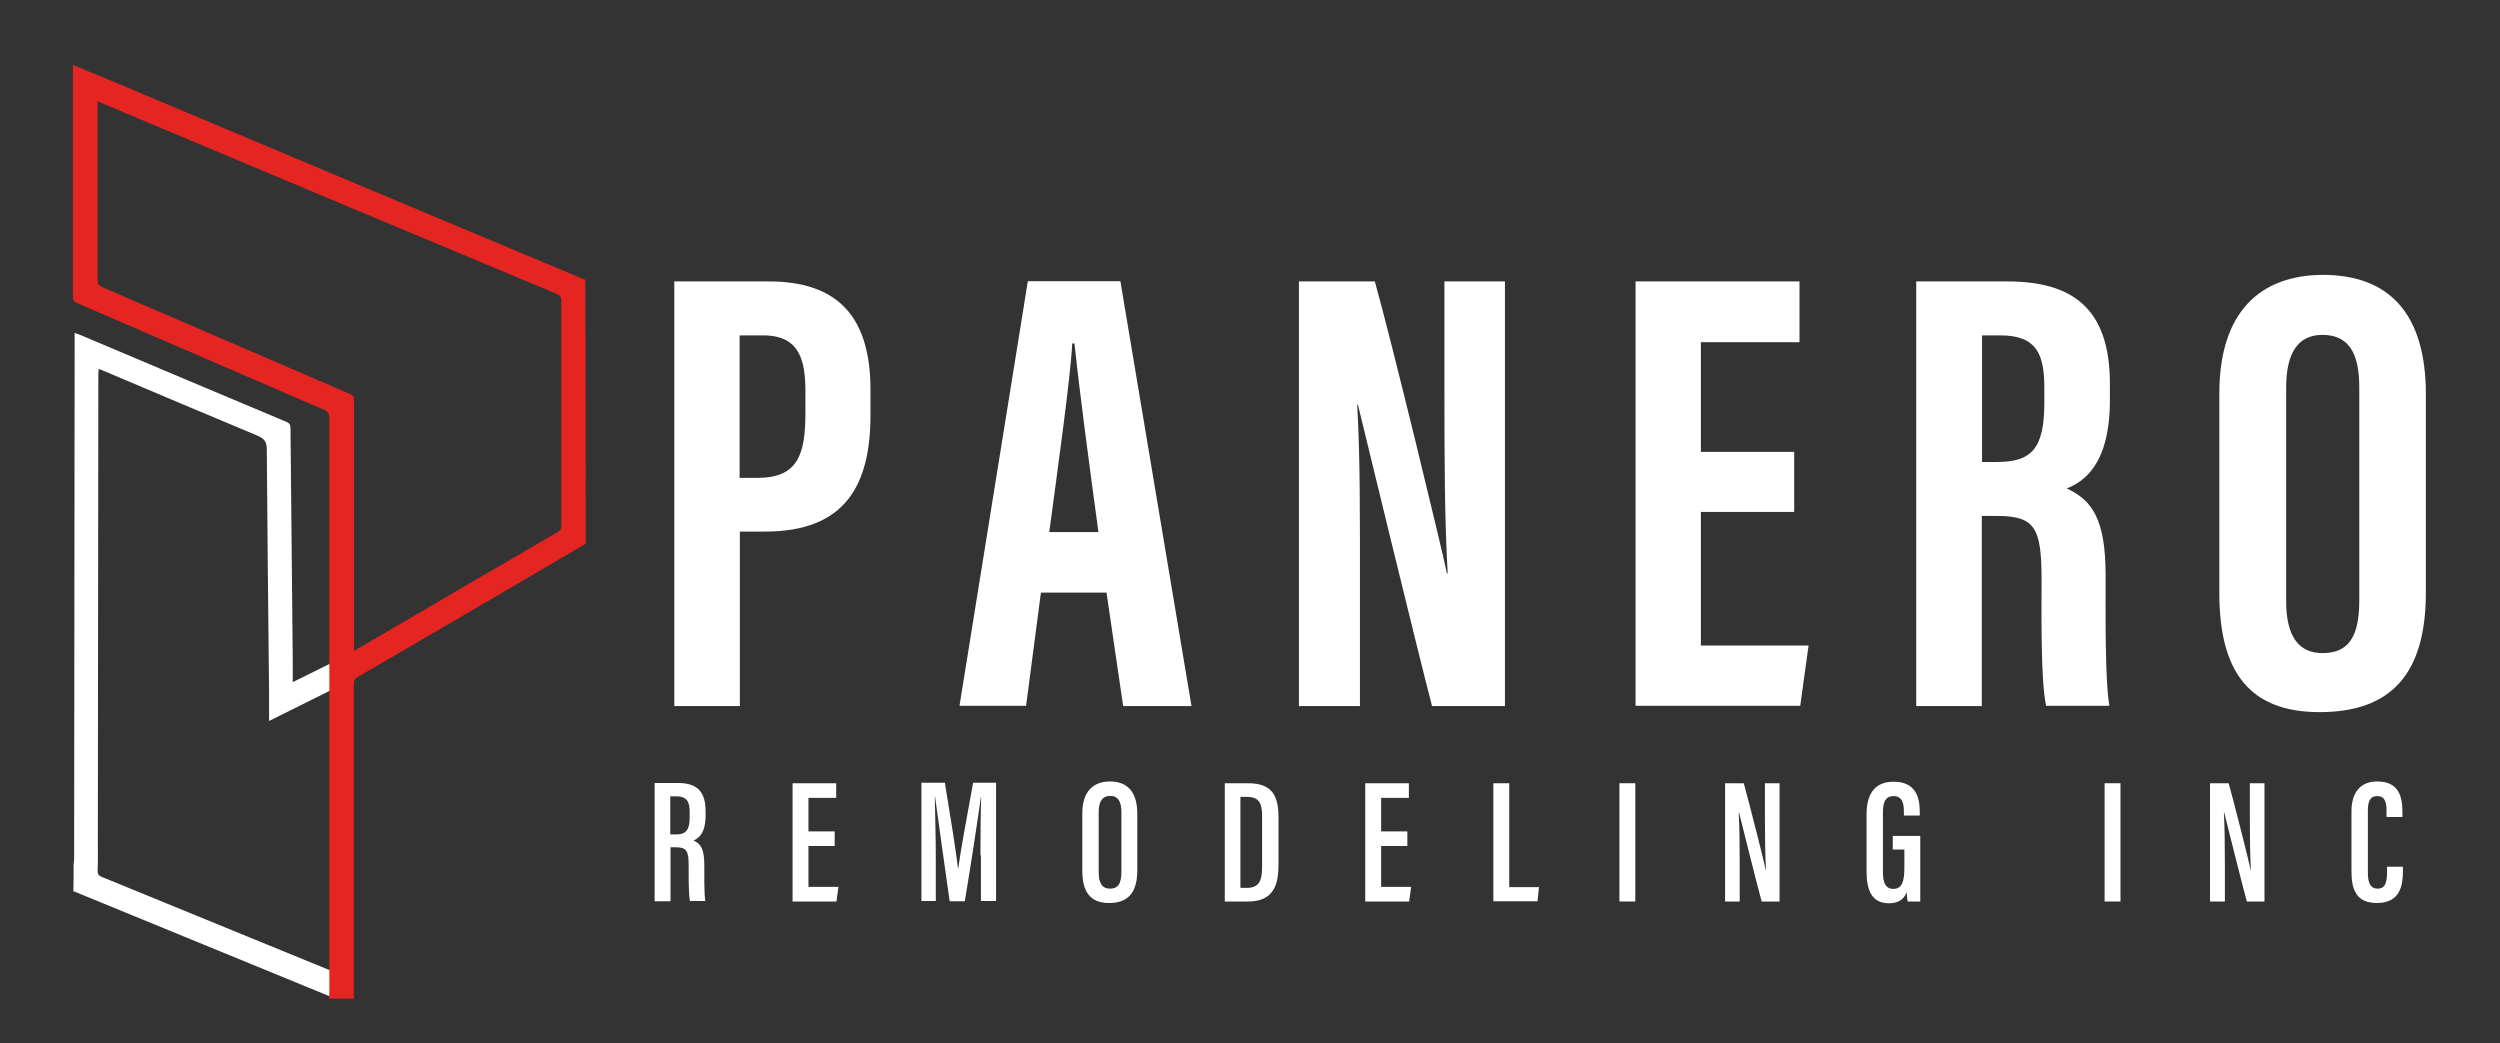 <?xml version="1.0" encoding="UTF-8"?> <svg xmlns="http://www.w3.org/2000/svg" xmlns:xlink="http://www.w3.org/1999/xlink" version="1.1" id="Layer_1" x="0px" y="0px" viewBox="0 0 991.4 413.6" style="enable-background:new 0 0 991.4 413.6;" xml:space="preserve"><rect x="0" y="0" width="991.4" height="413.6" fill="#333333" stroke="none"/> <style type="text/css"> .st0{fill:#FFFFFF;} .st1{fill:#E52521;} </style> <g> <g> <path class="st0" d="M29.2,342.7c0.1-0.8,0.2-1.7,0.2-2.5c0.1-68.7,0.1-137.4,0.2-206.1c0-0.6,0-1.2,0-2.1 c0.7,0.3,1.2,0.4,1.7,0.6c27.4,11.6,54.9,23.2,82.3,34.7c1.5,0.6,1.6,1.5,1.6,2.8c0.3,30.8,0.6,61.7,0.9,92.5c0,2.5,0,5,0,7.9 c6.7-3.3,13.1-6.5,19.6-9.7c1.4,2.9,2.8,5.6,4.2,8.6c-10.9,5.4-21.8,10.8-33.2,16.5c0-4.1,0-7.8,0-11.5 c-0.3-32.1-0.7-64.1-0.9-96.2c0-2.9-0.9-4.2-3.6-5.4c-20.4-8.5-40.7-17.1-61-25.7c-0.6-0.3-1.2-0.5-2.1-0.8c0,0.9-0.1,1.6-0.1,2.3 c-0.1,61.9-0.1,123.9-0.2,185.8c0,3.6,0.1,7.2-0.1,10.8c0,1.4,0.4,2.1,1.8,2.6c25.2,10.3,50.3,20.6,75.5,30.9 c6.2,2.5,12.4,5.1,18.6,7.6c0.5,0.2,1.1,0.5,1.8,0.8c-1.2,2.9-2.3,5.8-3.5,8.8c-0.5-0.2-1-0.3-1.4-0.5 c-34-13.9-67.9-27.9-101.9-41.8c-0.2-0.1-0.3-0.1-0.5-0.1C29.2,350,29.2,346.3,29.2,342.7z"></path> <path class="st1" d="M232.3,215.6c-10,5.9-20,11.7-30,17.6c-20.2,11.8-40.3,23.6-60.5,35.3c-1.1,0.6-1.5,1.3-1.5,2.6 c0,41.6,0,83.2,0,124.9c-3.3,0-6.5,0-9.8,0c0-0.7,0.1-1.5,0.1-2.2c0-76,0-152.1,0-228.1c0-1.7-0.5-2.5-2.1-3.2 c-32.7-14.1-65.3-28.2-97.9-42.3c-1.3-0.5-1.7-1.2-1.7-2.5c0-30,0-60,0-90c0-0.6,0-1.2,0-2c4.7,2,9.2,3.9,13.7,5.7 c62.9,26.5,125.8,52.9,188.8,79.3c0.2,0.1,0.5,0.1,0.7,0.2C232.3,145.9,232.3,180.7,232.3,215.6z M140.4,258.1 c0.7-0.4,1.1-0.6,1.4-0.8c26.5-15.5,53-31,79.5-46.4c1.2-0.7,1.3-1.5,1.3-2.7c0-29.6,0-59.3,0-88.9c0-1.4-0.4-2.1-1.7-2.7 C162.4,92.2,103.9,67.6,45.4,43c-2.1-0.9-4.3-1.8-6.7-2.8c0,0.9,0,1.6,0,2.2c0,22.9,0,45.7,0,68.6c0,1.6,0.5,2.3,1.9,2.9 c32.7,14.1,65.4,28.2,98.1,42.3c1.4,0.6,1.7,1.3,1.7,2.7c0,32.3,0,64.5,0,96.8C140.4,256.4,140.4,257.1,140.4,258.1z"></path> </g> </g> <g> <g> <g> <path class="st0" d="M267.3,111.6h37.5c26.7,0,40.4,13.2,40.4,43v9.9c0,27.8-9.9,46.3-41.8,46.3h-10V280h-26V111.6z M293.3,189.5 h7.1c16.2,0,19-9.5,19-25.9v-8.3c0-12.2-2.2-22.3-16.7-22.3h-9.4V189.5z"></path> <path class="st0" d="M412.8,234.9l-5.9,45h-26.4l27.1-168.4h36.7L472.5,280h-27.1l-6.6-45H412.8z M435.6,211 c-3.9-28.6-7.5-55.7-9.5-74.8h-0.9c-0.7,13.9-5.8,49.9-9.1,74.8H435.6z"></path> <path class="st0" d="M515.1,280V111.6h30.1c6.7,23.8,26.8,106.9,28.6,115.8h0.3c-1.2-20.7-1.3-44.4-1.3-72.1v-43.7h24V280h-28.9 c-5.3-20.1-27.7-112.5-29.4-119.5h-0.3c1.2,20.4,1.1,43.2,1.1,73.5V280H515.1z"></path> <path class="st0" d="M711.5,203h-37v53h42.7l-3.3,23.9h-65.3V111.6h65v24.1h-39.1v43.5h37V203z"></path> <path class="st0" d="M785.9,204.7V280h-26V111.6h36c25.6,0,40.8,10.3,40.8,40.6v6.4c0,25.9-10.6,32.5-17.1,35.1 c9.8,4.6,15.4,11.7,15.4,34.5c0,14.2-0.3,41.5,1.5,51.7h-25.1c-2.2-10.2-1.8-37.8-1.8-50.1c0-20.5-2.6-25.2-17.7-25.2H785.9z M785.9,183.2h6c13.7,0,18.8-5.2,18.8-23.5v-5.8c0-13-2.7-20.9-17.4-20.9h-7.3V183.2z"></path> <path class="st0" d="M962,156.3v78.6c0,32.3-13.7,47.5-42.2,47.5c-27.4,0-39.7-15.6-39.7-47.1v-79.3c0-32.3,16.2-47,41.3-47 C947,109.1,962,123.9,962,156.3z M906.6,153.7v84.7c0,14,5,20.6,14.4,20.6c10.1,0,14.6-6.1,14.6-20.9v-84.5 c0-13.4-4.1-20.8-14.6-20.8C911.6,132.8,906.6,139.5,906.6,153.7z"></path> </g> </g> <g> <g> <path class="st0" d="M265.9,336.1v21.3h-6.3v-46.9h9.2c7.1,0,11,2.9,11,11.1v1.9c0,6.8-2.7,9-4.8,9.8c2.8,1.2,4.3,3.3,4.3,9.6 c0,4-0.1,11.5,0.4,14.4h-6.1c-0.6-2.9-0.5-10.6-0.5-14c0-5.9-0.8-7.3-5.2-7.3H265.9z M265.9,330.9h2.2c4.1,0,5.4-1.9,5.4-7v-1.8 c0-3.9-0.9-6.3-5.3-6.3h-2.4V330.9z"></path> <path class="st0" d="M331,335.5h-10.4v16.2h11.9l-0.8,5.8h-17.4v-46.9h17.3v5.8h-11v13.3H331V335.5z"></path> <path class="st0" d="M388.8,339.1c0-8.2,0.1-17.9,0.3-23.1H389c-1.1,8-4.1,27.7-6.4,41.4h-6c-1.7-12.1-4.7-33-5.8-41.5h-0.1 c0.1,5.5,0.4,16.1,0.4,24.1v17.3h-5.7v-46.9h9.3c2.1,12.7,4.5,27.7,5.2,34h0.1c0.8-6.3,3.7-22,5.9-34h9.1v46.9h-6V339.1z"></path> <path class="st0" d="M451,322.6v22.6c0,8.7-3.6,12.9-11.2,12.9c-7.5,0-10.6-4.5-10.6-12.8v-22.7c0-8.5,4.1-12.7,11-12.7 C447.3,309.9,451,314.3,451,322.6z M435.7,322.1V346c0,4.5,1.6,6.4,4.5,6.4c3,0,4.5-1.8,4.5-6.6v-23.8c0-4.2-1.4-6.4-4.5-6.4 C437.2,315.7,435.7,317.7,435.7,322.1z"></path> <path class="st0" d="M485.6,310.6h9.4c10,0,12,5.6,12,13.8v18.2c0,7.2-1.2,14.9-12.1,14.9h-9.2V310.6z M491.9,352.1h2.5 c5.1,0,6.1-3.1,6.1-8.5v-19.8c0-4.8-0.8-7.8-6.1-7.8h-2.5V352.1z"></path> <path class="st0" d="M558.1,335.5h-10.4v16.2h11.9l-0.8,5.8h-17.4v-46.9h17.3v5.8h-11v13.3h10.4V335.5z"></path> <path class="st0" d="M592.2,310.6h6.3v41.2h11.8l-0.6,5.6h-17.5V310.6z"></path> <path class="st0" d="M648.5,310.6v46.9h-6.3v-46.9H648.5z"></path> <path class="st0" d="M684.1,357.5v-46.9h7.4c2.1,7.5,8.1,31.2,8.7,34.3h0.1c-0.3-6-0.4-12.6-0.4-20.3v-14h5.8v46.9h-7.1 c-1.9-6.9-8.3-32.7-9-35.4h-0.1c0.3,5.7,0.4,12.5,0.4,20.9v14.5H684.1z"></path> <path class="st0" d="M761.4,357.5h-4.9c-0.2-0.8-0.3-2.7-0.4-3.7c-1.2,3.3-3.9,4.4-7,4.4c-6.7,0-8.9-4.9-8.9-12.7v-22.6 c0-7.7,3-12.9,10.7-12.9c9.1,0,10.4,6.6,10.4,12v1.4h-6.3v-1.6c0-2.8-0.4-6.1-4.1-6.1c-2.9,0-4.2,1.9-4.2,6.3v24 c0,4.1,1.1,6.5,4.1,6.5c3.6,0,4.4-3.2,4.4-8.5v-7.1h-4.6v-5.4h10.9V357.5z"></path> <path class="st0" d="M840.9,310.6v46.9h-6.3v-46.9H840.9z"></path> <path class="st0" d="M876.4,357.5v-46.9h7.4c2.1,7.5,8.1,31.2,8.7,34.3h0.1c-0.3-6-0.4-12.6-0.4-20.3v-14h5.8v46.9H891 c-1.9-6.9-8.3-32.7-9-35.4h-0.1c0.3,5.7,0.4,12.5,0.4,20.9v14.5H876.4z"></path> <path class="st0" d="M952.9,343.7v1.7c0,5.6-1,12.7-10.3,12.7c-8.4,0-10.1-5.6-10.1-12.6v-23.7c0-7.3,3.3-11.9,10.2-11.9 c8.4,0,10,5.7,10,12.1v2h-6.3v-2.6c0-3.4-0.7-5.7-3.7-5.7c-2.9,0-3.7,2.2-3.7,5.8V346c0,3.7,0.8,6.4,3.9,6.4c3,0,3.7-2.5,3.7-6.4 v-2.3H952.9z"></path> </g> </g> </g> <g> </g> <g> </g> <g> </g> <g> </g> <g> </g> <g> </g> </svg> 